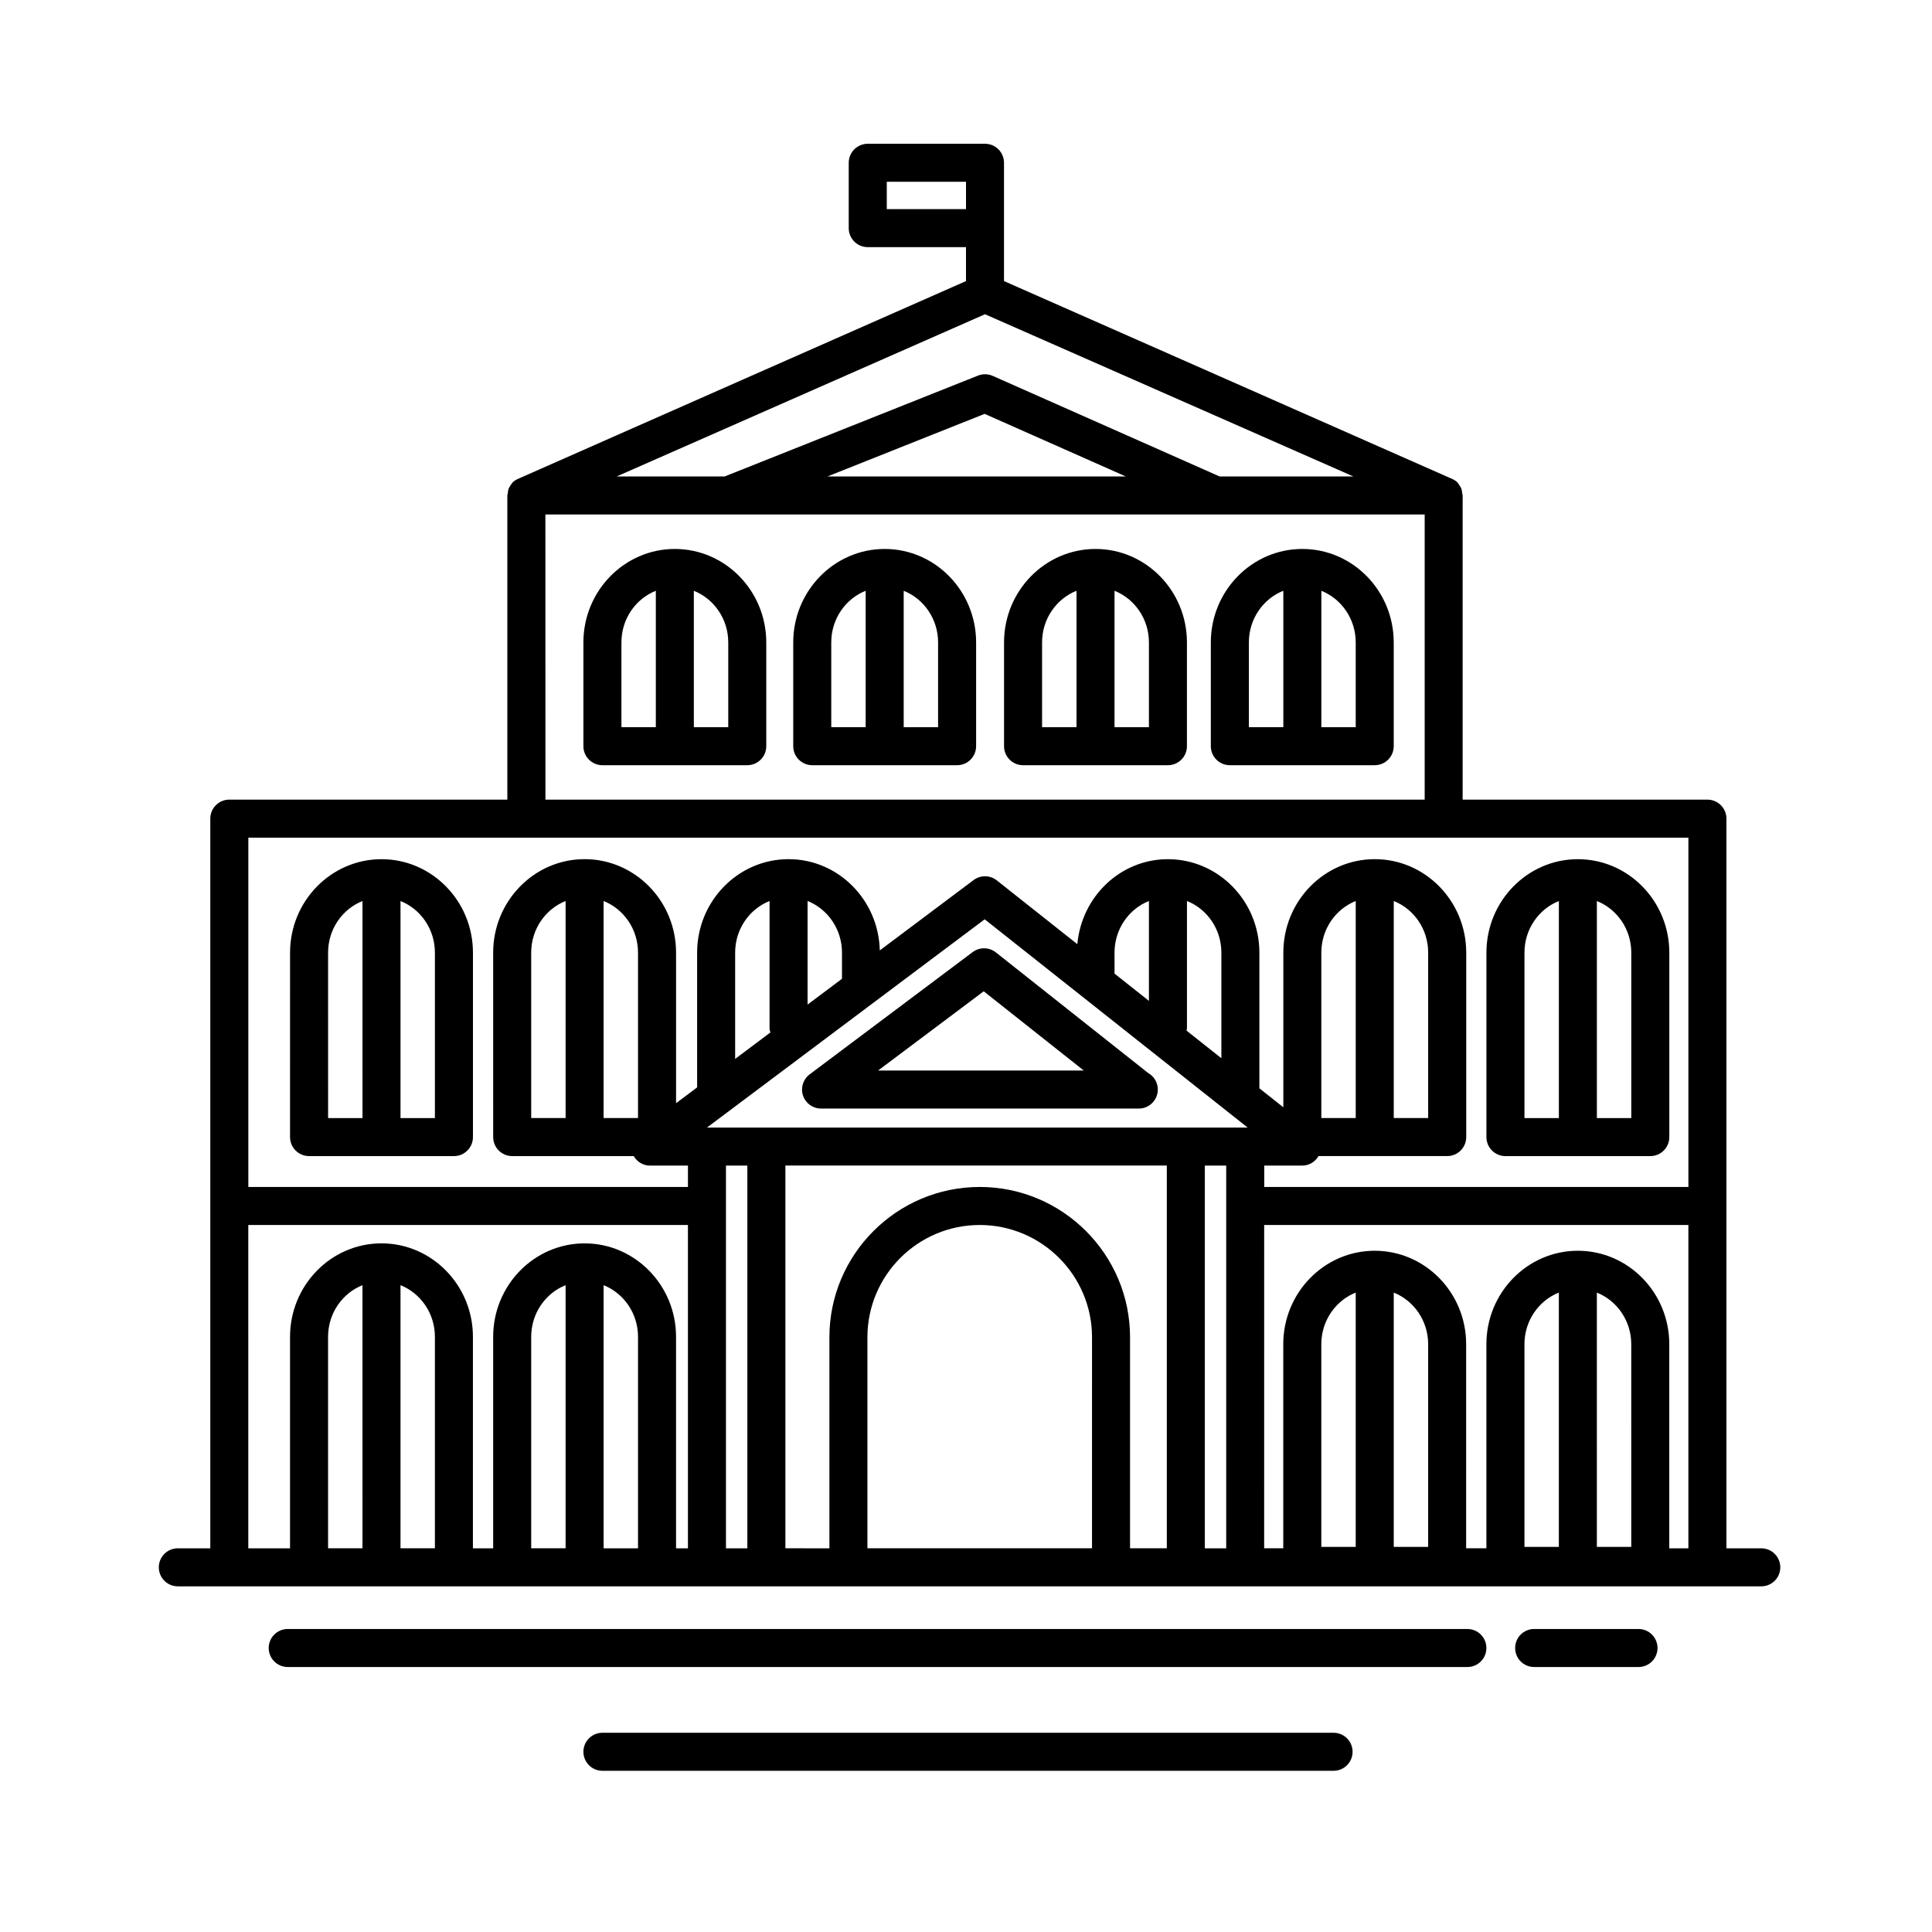 <?xml version="1.0" encoding="UTF-8"?>
<!-- Uploaded to: ICON Repo, www.iconrepo.com, Generator: ICON Repo Mixer Tools -->
<svg fill="#000000" width="800px" height="800px" version="1.1" viewBox="144 144 512 512" xmlns="http://www.w3.org/2000/svg">
 <g>
  <path d="m610.76 554.32h-9.238v-193.37c0-2.781-2.254-5.039-5.039-5.039h-64.867v-80.609c0-0.227-0.102-0.418-0.125-0.637-0.059-0.422-0.098-0.852-0.25-1.25-0.125-0.312-0.832-1.387-1.055-1.617-0.312-0.316-0.707-0.539-1.094-0.766-0.172-0.102-119.02-52.543-119.02-52.543v-31.352c0-2.781-2.254-5.039-5.039-5.039h-31.07c-2.781 0-5.039 2.258-5.039 5.039v17.32c0 2.781 2.258 5.039 5.039 5.039h26.035v8.996s-118.84 52.438-119.01 52.539c-0.395 0.23-0.785 0.453-1.102 0.777-0.227 0.23-0.934 1.309-1.055 1.613-0.168 0.406-0.207 0.84-0.258 1.273-0.023 0.211-0.121 0.395-0.121 0.609v80.605h-73.68c-2.781 0-5.039 2.258-5.039 5.039v193.37h-8.605c-2.781 0-5.039 2.254-5.039 5.039 0 2.785 2.258 5.039 5.039 5.039h419.63c2.785 0 5.039-2.254 5.039-5.039 0-2.785-2.254-5.039-5.039-5.039zm-143.57-284.06-60.109-26.648c-1.238-0.543-2.641-0.578-3.906-0.074l-67.117 26.723h-28.625l97.605-42.984 97.602 42.984zm-24.859 0h-79.031l41.637-16.582zm-63.324-70.844v-7.246h20.996v7.246zm-90.473 80.922h48.477 0.016 0.012 129 0.031 55.484v75.57h-233.01zm302.91 85.648v92.574h-112.41v-5.668h10.086c1.809 0 3.406-0.996 4.297-2.519h34.109c2.785 0 5.039-2.254 5.039-5.039v-48.875c0-13.66-10.867-24.773-24.234-24.773-13.367 0-24.234 11.113-24.234 24.773v40.984l-6.348-5.027v-35.949c0-13.66-10.871-24.773-24.238-24.773-12.605 0-22.871 9.93-24.008 22.52l-21.34-16.902c-1.793-1.422-4.316-1.457-6.152-0.082l-24.859 18.641c-0.316-13.383-11.012-24.184-24.172-24.184-13.359 0-24.234 11.113-24.234 24.773v35.715l-5.582 4.18v-39.898c0-13.66-10.871-24.773-24.234-24.773-13.359 0-24.234 11.113-24.234 24.773l0.004 48.879c0 2.785 2.258 5.039 5.039 5.039h32.199c0.891 1.523 2.484 2.519 4.297 2.519h10.078v5.668h-116.5v-92.574zm-158.05 188.33h-59.52v-55.926c0-16.41 13.352-29.754 29.762-29.754 16.41 0 29.762 13.348 29.762 29.754zm-29.758-95.758c-21.965 0-39.836 17.871-39.836 39.832v55.93l-11.664-0.004v-101.43h101.08v101.43h-9.742v-55.926c0-21.961-17.871-39.832-39.836-39.832zm64.039-34.117-9.234-7.316c0.023-0.203 0.117-0.379 0.117-0.586v-33.766c5.32 2.117 9.117 7.438 9.117 13.688zm-19.195-15.199-9.117-7.219-0.004-5.559c0-6.258 3.797-11.574 9.117-13.688zm26.164 33.574h-143.29l73.598-55.191zm-107.51-39.426-9.117 6.832v-27.449c5.316 2.117 9.117 7.43 9.117 13.688zm-18.977 14.227-9.336 7.004v-28.156c0-6.258 3.797-11.574 9.117-13.688v33.766c0 0.379 0.141 0.719 0.219 1.074zm-11.77 35.273h5.668v101.43h-5.668zm126.9 0h5.668v101.43h-5.668zm50.074-70.113c5.316 2.117 9.117 7.43 9.117 13.688v43.832h-9.117zm-10.078 57.52h-9.117v-43.836c0-6.258 3.805-11.574 9.117-13.688zm-218.51 0v-43.836c0-6.258 3.797-11.574 9.117-13.688l0.004 57.523zm19.191-57.52c5.316 2.117 9.117 7.43 9.117 13.688v43.832h-9.117zm-94.164 85.855h116.51v85.684h-3.148v-56.039c0-13.66-10.871-24.773-24.234-24.773-13.359 0-24.234 11.113-24.234 24.773v56.039h-5.367l0.004-56.043c0-13.66-10.871-24.773-24.234-24.773-13.359 0-24.234 11.113-24.234 24.773v56.043h-11.059zm40.336 15.953c5.316 2.117 9.117 7.438 9.117 13.688v56.039h-9.117zm-10.074 69.727h-9.117l-0.004-56.039c0-6.254 3.797-11.574 9.117-13.688zm44.711-56.035c0-6.254 3.797-11.574 9.117-13.695v69.73h-9.117zm19.191 56.039v-69.73c5.316 2.121 9.117 7.441 9.117 13.695v56.039zm218.51-0.375h-9.117v-67.391c5.316 2.117 9.117 7.438 9.117 13.688zm-19.195 0h-9.117v-53.707c0-6.254 3.805-11.574 9.117-13.688zm73.023 0h-9.117l-0.004-67.391c5.316 2.117 9.117 7.438 9.117 13.688zm-19.191 0h-9.117v-53.707c0-6.254 3.805-11.574 9.117-13.688zm29.266 0.375v-54.082c0-13.66-10.867-24.773-24.234-24.773-13.367 0-24.234 11.113-24.234 24.773v54.078h-5.367l0.004-54.078c0-13.66-10.867-24.773-24.234-24.773-13.367 0-24.234 11.113-24.234 24.773v54.078h-5.062l0.004-85.68h112.42v85.684z"/>
  <path d="m532.87 575.7h-312.62c-2.781 0-5.039 2.254-5.039 5.039 0 2.785 2.258 5.039 5.039 5.039h312.62c2.785 0 5.039-2.254 5.039-5.039-0.004-2.789-2.258-5.039-5.043-5.039z"/>
  <path d="m578.22 575.7h-27.652c-2.785 0-5.039 2.254-5.039 5.039 0 2.785 2.254 5.039 5.039 5.039h27.652c2.785 0 5.039-2.254 5.039-5.039-0.004-2.789-2.254-5.039-5.039-5.039z"/>
  <path d="m401.76 396.32-43.195 32.395c-1.734 1.301-2.445 3.566-1.758 5.621 0.684 2.055 2.609 3.445 4.781 3.445h84.102c0.035-0.004 0.07-0.004 0.102 0 2.785 0 5.039-2.254 5.039-5.039 0-1.891-1.031-3.531-2.574-4.394l-40.34-31.953c-1.793-1.418-4.32-1.449-6.156-0.074zm29.453 31.383h-54.512l27.996-21z"/>
  <path d="m322.84 289.48c-13.359 0-24.234 11.113-24.234 24.773v27.496c0 2.781 2.258 5.039 5.039 5.039h38.387c2.781 0 5.039-2.258 5.039-5.039v-27.496c-0.004-13.664-10.875-24.773-24.23-24.773zm-14.156 24.77c0-6.258 3.797-11.574 9.117-13.688v36.148h-9.117zm28.309 22.465h-9.117v-36.148c5.316 2.117 9.117 7.43 9.117 13.688z"/>
  <path d="m225.91 450.38h38.387c2.781 0 5.039-2.254 5.039-5.039v-48.875c0-13.66-10.871-24.773-24.234-24.773-13.359 0-24.234 11.113-24.234 24.773l-0.004 48.875c0.008 2.789 2.266 5.039 5.047 5.039zm33.344-53.91v43.836h-9.117v-57.52c5.32 2.109 9.117 7.43 9.117 13.684zm-28.309 0c0-6.258 3.797-11.574 9.117-13.688l0.004 57.523h-9.117z"/>
  <path d="m542.96 450.38h38.387c2.785 0 5.039-2.254 5.039-5.039v-48.875c0-13.66-10.867-24.773-24.234-24.773s-24.234 11.113-24.234 24.773v48.875c0.004 2.789 2.258 5.039 5.043 5.039zm33.348-53.91v43.836h-9.117l-0.004-57.52c5.316 2.109 9.121 7.43 9.121 13.684zm-28.309 0c0-6.258 3.805-11.574 9.117-13.688v57.523h-9.117z"/>
  <path d="m378.45 289.48c-13.359 0-24.234 11.113-24.234 24.773v27.496c0 2.781 2.258 5.039 5.039 5.039h38.387c2.781 0 5.039-2.258 5.039-5.039v-27.496c-0.004-13.664-10.871-24.773-24.23-24.773zm-14.156 24.77c0-6.258 3.797-11.574 9.117-13.688v36.148h-9.117zm28.309 22.465h-9.113v-36.148c5.316 2.117 9.113 7.43 9.113 13.688z"/>
  <path d="m434.32 289.48c-13.359 0-24.238 11.113-24.238 24.773v27.496c0 2.781 2.254 5.039 5.039 5.039h38.391c2.785 0 5.039-2.258 5.039-5.039v-27.496c0-13.664-10.867-24.773-24.23-24.773zm-14.16 24.77c0-6.258 3.805-11.574 9.125-13.688v36.152h-9.125zm28.316 22.465h-9.117v-36.148c5.316 2.117 9.117 7.43 9.117 13.688z"/>
  <path d="m489.14 289.48h-0.012-0.004-0.004c-13.359 0-24.238 11.113-24.238 24.773v27.496c0 2.781 2.254 5.039 5.039 5.039h38.391c2.785 0 5.039-2.258 5.039-5.039v-27.496c0.004-13.652-10.852-24.762-24.211-24.773zm-14.176 24.77c0-6.262 3.809-11.578 9.133-13.695v36.152h-9.133zm28.316 22.465h-9.109v-36.148c5.309 2.121 9.109 7.438 9.109 13.684z"/>
  <path d="m497.41 603.2h-193.76c-2.781 0-5.039 2.254-5.039 5.039 0 2.785 2.258 5.039 5.039 5.039h193.76c2.785 0 5.039-2.254 5.039-5.039-0.004-2.785-2.254-5.039-5.039-5.039z"/>
 </g>
</svg>